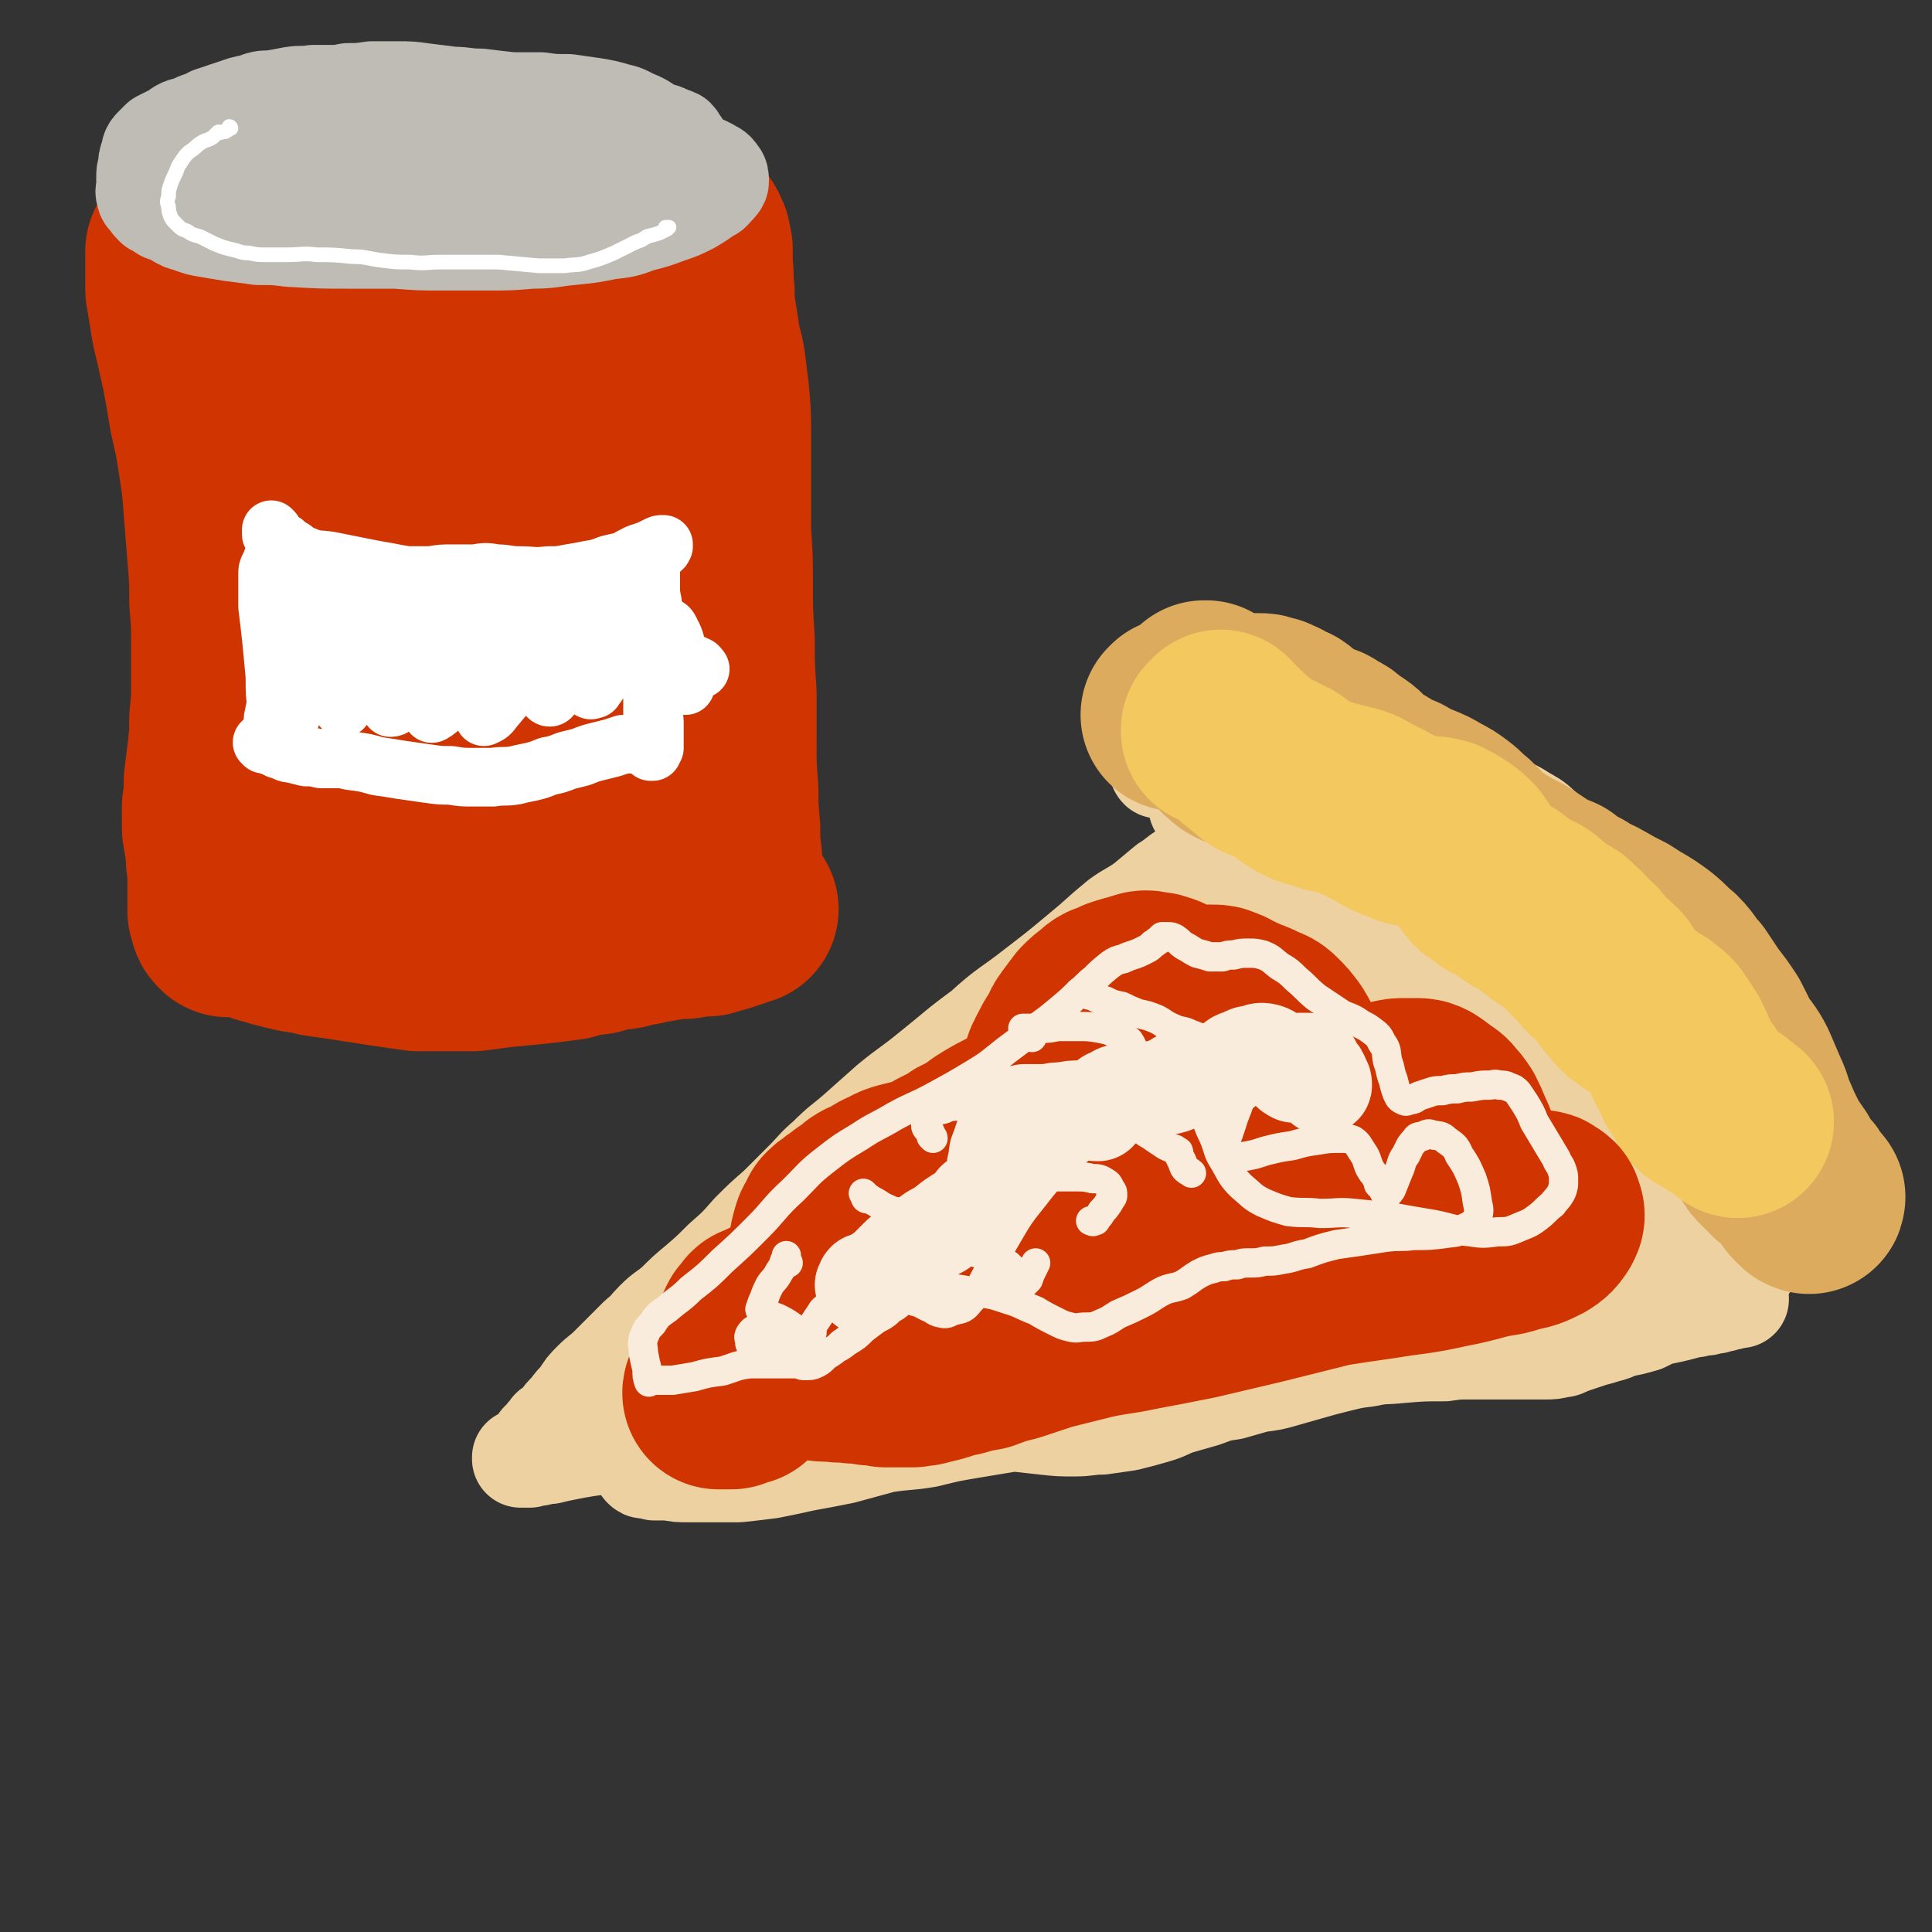 <svg viewBox='0 0 1054 1054' version='1.1' xmlns='http://www.w3.org/2000/svg' xmlns:xlink='http://www.w3.org/1999/xlink'><rect x="0" y="0" width="1054" height="1054" fill="#333333" stroke="none"/><g fill='none' stroke='rgb(238,209,160)' stroke-width='53' stroke-linecap='round' stroke-linejoin='round'><path d='M681,454c0,-1 -1,-1 -1,-1 -1,0 -1,0 -2,1 -4,3 -4,3 -7,5 -3,3 -3,3 -7,5 -4,3 -4,2 -8,5 -5,3 -5,3 -10,6 -5,3 -5,4 -10,7 -6,5 -6,5 -12,10 -7,5 -7,4 -14,9 -11,9 -10,9 -21,18 -12,10 -12,10 -25,20 -14,11 -15,10 -28,22 -15,11 -14,11 -29,23 -11,9 -11,8 -22,17 -9,8 -9,8 -18,16 -8,7 -8,6 -16,14 -7,6 -6,6 -13,13 -7,7 -7,7 -14,14 -8,7 -8,7 -15,14 -7,8 -7,8 -15,15 -7,7 -7,7 -14,13 -6,5 -6,5 -12,11 -6,5 -6,4 -11,9 -4,4 -4,5 -9,9 -4,4 -4,4 -8,8 -4,4 -4,4 -8,8 -4,4 -5,4 -9,8 -4,4 -4,4 -7,9 -3,3 -3,3 -6,7 -3,3 -3,3 -5,6 -2,2 -2,2 -5,4 -1,2 -2,2 -3,4 -2,2 -2,2 -3,3 -1,2 -1,2 -2,3 -1,2 -2,2 -3,3 -1,1 -1,1 -2,2 0,0 0,0 -1,1 0,0 0,0 -1,0 0,0 0,0 0,0 0,0 -1,0 -1,0 0,0 0,0 0,0 0,1 0,1 0,1 0,0 0,0 0,0 0,0 0,0 0,0 1,0 1,0 2,0 1,0 1,0 3,0 2,-1 2,-1 5,-1 3,-1 3,-1 6,-1 4,-1 4,-1 9,-2 5,-1 5,-1 11,-2 7,-1 7,-1 14,-2 7,-2 7,-2 14,-4 7,-1 7,-2 14,-3 7,-2 7,-2 14,-3 7,-2 7,-2 15,-3 8,-1 8,-2 16,-3 8,-1 8,-2 16,-2 8,-1 9,-1 17,-1 9,-1 9,-1 17,-1 9,-1 9,-1 18,-2 9,0 9,-1 18,-2 8,-1 8,-1 17,-3 9,-1 9,-2 17,-3 9,-2 9,-2 18,-3 8,-2 8,-2 17,-3 9,-1 9,-1 17,-2 9,0 9,0 17,-1 9,-1 9,-1 17,-2 8,-1 8,-1 16,-2 8,-1 8,-1 15,-2 8,-1 8,-1 15,-2 8,-1 8,-1 15,-2 8,-1 8,-1 17,-2 9,-1 9,0 19,-1 8,-1 8,-1 17,-2 8,0 8,0 16,-1 8,-1 8,-1 16,-3 7,-1 7,-1 13,-3 6,-1 6,-1 11,-3 7,-1 7,-1 13,-3 7,-1 7,-1 13,-2 7,-1 7,-1 14,-2 6,0 6,0 13,-1 7,0 7,0 13,-1 7,0 7,0 14,-1 6,0 6,0 12,-1 4,0 4,0 7,0 4,0 4,0 8,0 4,0 4,0 8,1 4,0 4,0 8,0 4,0 4,0 7,0 3,0 4,0 7,0 3,0 3,0 5,0 3,-1 3,-1 6,-1 2,-1 2,-1 5,-1 2,-1 2,-1 4,-1 2,-1 2,-1 4,-1 1,-1 1,-1 2,-1 1,0 1,0 2,0 0,0 0,0 1,0 0,0 0,0 0,0 0,0 0,0 0,0 1,0 0,-1 0,-1 0,0 1,1 0,1 -1,-1 -1,-1 -2,-2 -3,-2 -3,-2 -5,-3 '/><path d='M655,442c0,0 0,-1 -1,-1 0,0 1,0 1,0 -1,0 -2,-1 -2,-1 0,0 1,1 1,1 2,1 3,1 5,2 3,2 3,2 6,4 4,2 4,2 8,5 4,3 4,3 9,6 6,3 6,3 12,6 6,3 6,3 12,5 8,3 8,3 15,6 8,3 8,3 17,7 8,4 8,4 16,8 8,5 8,4 16,9 6,5 6,5 12,10 9,6 8,6 17,13 8,5 8,5 16,11 9,5 9,4 18,10 8,5 9,5 16,11 8,6 8,6 16,14 6,6 6,6 12,12 4,5 4,5 8,10 5,6 5,6 10,13 5,7 5,7 10,14 5,6 5,6 10,12 4,6 5,6 9,11 3,5 3,5 7,10 2,4 2,5 5,9 2,4 2,4 5,8 2,4 2,4 5,7 1,2 1,2 3,4 1,2 1,2 3,3 1,1 1,1 2,2 0,1 0,1 1,2 0,1 0,1 0,2 0,1 0,1 0,2 -1,1 -1,1 -1,2 -1,0 -1,0 -1,1 -1,1 -1,1 -1,1 -1,1 -1,1 -1,1 -1,1 -1,1 -1,3 -1,1 -1,1 -2,2 -1,1 -1,1 -2,3 -1,1 -1,1 -3,2 -1,0 -1,0 -3,0 0,0 0,0 -1,0 '/><path d='M663,434c0,0 0,0 -1,-1 -1,-1 0,-1 -2,-2 -1,-1 -1,-1 -2,-2 0,0 0,0 0,-1 0,0 0,0 0,0 0,0 0,0 1,0 2,0 2,0 4,0 3,0 3,0 7,0 4,0 4,0 8,0 6,0 6,0 11,0 6,0 6,0 12,0 6,0 6,0 12,1 6,0 6,0 11,-1 4,0 4,0 8,-1 4,0 4,0 8,-1 3,0 3,0 7,0 4,0 4,0 8,0 4,0 4,0 8,1 4,0 4,0 7,1 3,0 3,0 5,1 3,2 3,2 5,4 3,2 3,2 6,4 2,1 2,1 5,3 2,2 2,2 5,4 1,2 1,2 3,4 2,2 2,2 4,4 1,1 1,1 2,2 3,2 3,2 6,4 3,1 3,1 5,3 3,2 4,1 6,3 4,2 4,3 7,5 3,3 2,3 5,6 3,2 3,2 6,5 4,2 4,2 8,5 3,3 3,3 7,6 5,3 5,3 10,6 5,3 5,3 10,7 4,3 4,3 8,6 4,3 4,3 7,7 5,4 5,4 9,8 5,5 5,5 10,10 4,5 4,5 8,9 5,5 5,5 8,10 4,5 3,5 6,11 3,5 3,6 6,11 3,6 2,6 5,12 3,6 3,6 6,11 2,5 3,5 5,10 2,4 1,4 3,8 2,4 2,4 4,8 2,3 1,4 3,7 2,4 2,4 5,7 2,3 3,3 5,6 0,0 0,0 0,0 3,3 3,3 5,6 2,3 2,3 3,5 1,3 1,3 2,5 0,3 0,3 0,5 0,2 1,3 0,4 -2,2 -2,2 -4,3 -2,2 -2,2 -5,3 -2,1 -2,0 -5,1 -3,0 -3,0 -6,0 -2,0 -2,0 -4,0 -2,0 -2,0 -4,0 -1,0 -2,-1 -3,-2 -1,-1 -2,-1 -3,-2 -1,-1 -1,-1 -1,-3 0,-1 0,-2 1,-3 1,-2 1,-2 3,-3 2,-1 2,-1 4,-3 2,-1 2,-1 4,-3 2,-2 1,-2 4,-4 2,-3 2,-3 4,-5 3,-3 3,-3 4,-7 2,-4 2,-4 4,-8 2,-4 2,-4 3,-9 1,-4 2,-4 2,-9 1,-5 1,-5 0,-10 0,-5 1,-5 -1,-10 -2,-6 -3,-5 -6,-10 -4,-6 -4,-6 -8,-10 -4,-5 -4,-6 -9,-10 -5,-5 -5,-5 -10,-10 -5,-4 -6,-4 -11,-9 -6,-4 -6,-4 -12,-9 -5,-5 -5,-5 -11,-10 -6,-5 -6,-5 -12,-10 -8,-8 -9,-8 -17,-16 -6,-6 -6,-6 -12,-13 -6,-7 -6,-7 -11,-13 -5,-7 -5,-7 -10,-14 -5,-5 -4,-6 -10,-11 -4,-4 -5,-4 -10,-7 -6,-4 -6,-3 -12,-6 -5,-2 -5,-2 -11,-5 -5,-2 -5,-2 -11,-5 -6,-3 -6,-3 -12,-6 -7,-3 -7,-4 -14,-7 -6,-2 -6,-2 -12,-4 -6,-2 -6,-1 -11,-3 -6,-1 -6,-2 -12,-4 -5,-2 -5,-2 -11,-4 -6,-2 -6,-2 -11,-4 -5,-2 -5,-2 -10,-4 -3,-1 -3,-1 -7,-2 -4,0 -4,0 -8,-1 -4,0 -4,0 -9,0 -4,0 -4,-1 -9,-1 -5,0 -5,0 -10,1 -4,0 -4,0 -8,2 -4,2 -4,2 -8,5 -3,3 -3,3 -6,6 -2,4 -1,4 -3,8 -2,3 -2,3 -3,5 -1,2 -1,2 -1,4 0,0 -1,0 0,1 0,0 0,0 1,0 2,0 2,0 4,-1 3,0 2,-1 5,-2 4,-2 4,-2 8,-3 4,-3 4,-3 9,-5 5,-2 5,-2 11,-4 5,-1 5,-1 11,-3 6,-1 6,-2 12,-3 6,-1 6,-1 12,-1 7,-1 7,-1 13,-1 7,1 7,1 14,2 7,1 7,2 13,4 7,3 8,3 14,6 7,3 7,3 13,7 5,3 5,3 11,7 6,5 6,5 13,11 7,5 7,5 13,10 7,6 8,6 15,12 8,7 8,6 15,14 9,7 8,8 16,16 8,7 9,7 17,15 5,5 5,5 10,10 6,6 6,6 11,12 7,7 7,7 14,14 7,8 7,8 13,17 6,8 6,8 12,18 6,8 5,8 11,17 4,8 4,8 9,16 3,7 3,7 6,14 3,5 3,5 5,11 2,4 2,4 4,9 2,3 3,3 4,7 2,3 1,3 2,6 1,2 1,2 2,4 1,1 1,2 2,3 1,2 1,1 1,3 1,1 1,1 1,2 1,1 1,1 1,2 0,1 0,2 -1,2 0,1 -1,2 -2,2 -2,1 -2,1 -4,1 -3,1 -3,1 -6,1 -2,1 -2,1 -4,2 -2,1 -2,1 -4,3 -2,2 -2,2 -4,4 -2,2 -1,2 -3,4 -1,1 -1,1 -2,2 -1,1 -1,1 -2,2 0,1 -1,1 -1,1 -1,1 -1,1 -1,1 -1,1 -1,1 -1,1 -1,1 -1,1 -1,1 -1,1 -1,1 -1,2 -1,1 0,1 -1,2 0,1 0,1 -1,2 0,1 0,1 -1,2 -1,1 -1,1 -3,1 -1,1 -2,1 -3,2 -3,1 -3,1 -6,2 -4,2 -3,2 -7,4 -4,2 -4,3 -8,4 -4,3 -4,3 -8,4 -4,2 -4,2 -8,4 -7,2 -7,2 -13,3 -4,2 -4,2 -8,3 -3,1 -3,1 -7,2 -3,1 -3,1 -6,2 -3,1 -3,1 -6,2 -3,1 -3,2 -6,2 -4,1 -4,1 -8,1 -4,0 -4,0 -8,0 -5,0 -5,0 -10,0 -6,0 -6,0 -12,0 -6,0 -6,0 -12,0 -6,0 -6,0 -13,1 -12,0 -12,0 -24,1 -9,1 -9,0 -18,2 -8,1 -8,1 -16,3 -8,2 -8,2 -15,4 -7,2 -7,2 -14,4 -7,2 -7,2 -15,3 -7,2 -7,2 -14,4 -7,1 -7,1 -15,4 -7,2 -7,2 -14,4 -6,2 -6,3 -13,5 -7,2 -7,2 -15,4 -7,1 -7,1 -14,2 -7,0 -7,1 -15,1 -8,0 -8,0 -17,-1 -9,-1 -9,-1 -18,-2 -9,-1 -9,-1 -18,-2 -10,-1 -10,0 -20,0 -9,0 -9,0 -19,0 -9,1 -9,1 -18,2 -9,1 -9,1 -18,2 -8,2 -8,1 -16,3 -9,2 -9,2 -17,4 -7,2 -7,2 -15,4 -7,2 -7,3 -14,5 -7,2 -7,2 -13,3 -6,2 -6,2 -11,3 -5,1 -5,1 -9,1 -3,0 -3,0 -6,0 -2,0 -2,0 -4,0 -1,0 -1,0 -2,0 0,0 0,0 -1,0 0,0 0,0 0,0 1,1 0,0 0,0 0,0 0,0 0,0 1,1 1,1 2,1 3,0 3,0 5,1 4,0 4,0 8,0 5,1 5,1 11,1 6,0 6,0 12,0 8,0 8,0 15,0 9,-1 9,-1 17,-2 10,-2 10,-2 19,-4 11,-2 11,-2 21,-4 11,-3 11,-3 22,-6 12,-2 12,-1 24,-3 12,-3 12,-3 24,-5 12,-2 12,-2 24,-4 13,-2 13,-1 25,-4 13,-2 13,-3 26,-6 13,-2 13,-2 25,-5 12,-4 12,-4 24,-7 12,-4 12,-4 23,-8 12,-3 12,-2 23,-5 12,-3 12,-4 23,-6 11,-2 12,-1 23,-3 11,-1 11,-1 22,-3 7,-1 7,-1 14,-1 9,-1 9,-1 17,-2 9,0 9,0 17,-1 9,-1 9,-1 17,-2 8,-1 8,-2 16,-3 8,0 8,0 16,-1 6,0 6,0 12,0 4,0 4,0 9,0 5,0 5,0 10,0 5,-1 6,0 11,-1 5,-1 5,-1 9,-2 4,-1 4,-1 8,-3 3,-1 3,-1 6,-3 3,-1 3,-1 6,-2 2,-1 2,-1 4,-2 1,0 2,0 2,-1 1,0 0,-1 0,-1 -3,-1 -4,0 -7,-1 -5,0 -5,0 -9,0 '/></g>
<g fill='none' stroke='rgb(238,209,160)' stroke-width='105' stroke-linecap='round' stroke-linejoin='round'><path d='M696,523c0,0 0,0 -1,-1 -1,0 -2,-2 -2,-1 -3,4 -2,6 -5,11 -5,8 -6,7 -12,14 -9,9 -10,10 -19,18 -13,11 -13,11 -27,20 -16,12 -17,12 -33,23 -19,12 -19,12 -37,25 -20,13 -20,13 -39,27 -19,15 -19,15 -38,29 -17,13 -17,13 -33,26 -12,8 -12,9 -24,16 -6,4 -7,5 -13,5 -2,1 -3,-2 -2,-4 1,-6 1,-7 5,-13 7,-10 7,-10 15,-19 12,-14 12,-14 24,-27 17,-18 17,-18 36,-35 21,-19 21,-19 44,-37 23,-19 23,-19 47,-37 23,-17 23,-17 46,-32 18,-12 18,-12 37,-22 13,-8 14,-8 28,-13 9,-3 9,-3 18,-5 4,0 6,-1 8,1 2,1 1,4 -1,6 -5,7 -5,7 -12,14 -10,10 -10,10 -20,20 -14,14 -14,14 -29,28 -18,17 -18,17 -36,35 -21,20 -21,20 -42,41 -20,21 -19,21 -38,43 -12,14 -12,14 -24,28 -3,5 -7,9 -6,10 0,0 5,-3 10,-7 14,-13 14,-14 28,-27 22,-20 21,-21 43,-40 24,-21 24,-21 49,-41 25,-20 25,-20 50,-39 23,-17 23,-17 47,-33 16,-10 16,-10 33,-19 9,-5 9,-6 20,-8 4,-1 9,-2 10,1 1,4 -3,8 -8,13 -18,21 -19,21 -40,40 -21,20 -22,19 -44,38 -20,18 -20,18 -39,35 -15,14 -16,13 -30,27 -9,8 -8,8 -16,17 -1,1 -3,1 -2,1 3,0 5,0 9,-2 13,-8 12,-10 24,-19 17,-13 17,-13 35,-25 19,-13 19,-14 39,-25 18,-11 18,-10 36,-19 12,-6 12,-6 25,-11 12,-4 12,-4 24,-6 5,-1 7,-2 11,0 3,2 3,5 2,8 -3,7 -5,6 -11,12 -10,11 -10,11 -21,21 -21,18 -21,18 -42,34 -12,9 -13,9 -25,16 -8,6 -8,6 -17,10 -3,2 -4,3 -6,3 0,0 1,-1 2,-2 8,-5 7,-5 16,-10 13,-8 13,-9 27,-16 14,-6 14,-6 27,-12 15,-6 15,-7 30,-12 16,-6 16,-7 33,-11 14,-4 14,-4 28,-7 6,-1 7,-2 13,-1 4,0 5,0 7,3 4,4 5,6 4,12 -4,13 -6,14 -14,26 -7,10 -8,9 -18,18 -8,8 -8,8 -17,14 -6,5 -7,4 -14,8 -3,2 -4,2 -8,3 0,0 -1,0 -1,0 1,-3 2,-3 4,-6 5,-5 5,-5 10,-9 6,-6 5,-6 11,-11 6,-5 6,-5 12,-9 5,-4 6,-3 11,-6 4,-2 4,-2 8,-4 2,-1 2,-1 4,-2 1,-1 2,-1 2,-1 0,-1 -1,-1 -3,-2 -3,-2 -4,-2 -7,-4 -7,-4 -7,-3 -13,-7 -7,-6 -7,-6 -15,-12 -7,-7 -7,-7 -15,-14 -8,-7 -8,-7 -15,-14 -7,-6 -7,-6 -14,-12 -6,-5 -6,-5 -12,-11 -4,-3 -4,-3 -8,-7 -2,-3 -2,-3 -4,-6 0,0 0,0 0,0 2,1 3,1 6,4 6,7 6,7 11,16 8,10 7,11 14,21 6,9 6,9 14,17 6,7 6,6 13,12 3,3 3,3 7,6 2,2 2,2 4,3 0,0 1,1 1,1 0,0 -1,0 -1,0 -4,-1 -4,0 -7,-1 -6,-1 -6,-1 -11,-2 -5,-2 -5,-3 -9,-5 '/></g>
<g fill='none' stroke='rgb(220,171,94)' stroke-width='105' stroke-linecap='round' stroke-linejoin='round'><path d='M658,381c0,0 0,-1 -1,-1 0,0 1,0 1,0 0,2 -1,2 -1,4 1,3 1,3 3,6 2,2 2,1 4,3 1,2 1,2 2,3 1,2 0,2 1,4 1,2 1,2 2,3 2,2 1,3 3,4 2,2 2,2 4,3 3,1 3,1 5,2 4,1 4,1 8,1 4,1 4,1 8,1 4,1 4,1 8,2 3,1 3,1 7,2 3,1 3,1 7,3 3,1 3,1 6,2 3,1 3,0 6,1 3,1 3,1 6,2 3,1 3,1 5,3 3,2 3,2 6,4 3,2 3,3 6,5 3,3 2,3 5,5 3,2 3,1 6,3 3,2 3,2 5,3 2,1 2,2 5,3 2,1 2,1 5,2 3,1 3,1 6,3 3,1 3,1 5,3 3,2 3,2 6,3 3,2 3,2 6,3 2,1 2,1 5,3 3,1 3,1 5,3 3,2 3,3 6,5 4,3 4,3 8,5 3,2 3,2 7,4 3,2 3,2 7,4 4,2 4,2 8,4 4,2 4,2 8,4 4,2 4,2 8,5 4,4 4,4 7,7 3,4 3,4 7,8 2,2 2,2 4,4 2,1 2,2 3,3 3,2 3,2 5,3 3,2 3,2 5,4 3,3 3,3 5,6 2,3 2,3 4,7 2,4 2,4 5,8 2,3 2,3 4,6 0,1 0,1 0,1 3,4 3,4 5,8 3,3 3,3 5,6 3,4 3,4 6,7 4,4 4,4 7,8 4,4 4,4 7,9 4,5 4,5 7,10 3,5 3,5 6,10 2,4 2,4 4,7 2,4 2,4 5,7 2,2 3,2 5,5 3,2 3,1 6,4 2,2 2,2 4,5 1,2 1,2 2,4 1,1 1,1 2,2 1,1 1,1 1,1 0,0 0,0 1,0 0,0 0,0 0,0 0,0 0,0 0,0 0,0 0,0 0,0 0,1 0,0 -1,0 0,0 0,0 0,0 -1,-2 -1,-2 -2,-3 -2,-4 -2,-4 -5,-7 -3,-4 -3,-4 -5,-8 -4,-6 -4,-5 -7,-11 -3,-6 -3,-6 -6,-13 -3,-6 -2,-7 -5,-13 -3,-7 -3,-7 -6,-14 -3,-6 -4,-6 -8,-12 -3,-6 -3,-6 -6,-12 -4,-6 -4,-6 -8,-11 -4,-6 -4,-6 -8,-12 -5,-5 -4,-6 -9,-11 -5,-4 -5,-5 -10,-9 -8,-6 -8,-5 -17,-11 -6,-3 -6,-3 -13,-7 -5,-3 -6,-2 -11,-6 -6,-3 -6,-3 -11,-7 -5,-2 -5,-2 -9,-4 -6,-4 -6,-4 -12,-8 -6,-3 -6,-3 -11,-6 -5,-3 -5,-3 -10,-7 -4,-4 -4,-4 -8,-8 -4,-3 -4,-4 -8,-7 -4,-3 -4,-3 -8,-5 -5,-3 -5,-3 -10,-5 -5,-2 -5,-2 -10,-5 -5,-2 -6,-2 -10,-5 -5,-3 -5,-3 -10,-6 -3,-3 -3,-4 -6,-6 -3,-2 -3,-2 -6,-4 -2,-2 -2,-2 -4,-3 -3,-1 -3,-2 -5,-3 -3,-1 -3,-1 -6,-2 -4,-2 -4,-2 -7,-4 -3,-2 -3,-3 -6,-5 -3,-1 -3,-1 -6,-3 -3,-1 -3,-2 -6,-2 -2,-1 -2,-1 -4,-1 -3,0 -3,0 -6,0 -3,0 -3,0 -7,-1 -4,0 -3,0 -7,0 -4,0 -4,0 -7,-1 -3,0 -3,0 -6,0 -3,1 -3,0 -5,1 -1,1 -1,1 -2,2 -1,0 -1,0 -1,1 -1,0 -1,0 -1,0 -1,0 -1,0 -2,0 0,1 0,1 -1,1 '/></g>
<g fill='none' stroke='rgb(243,200,95)' stroke-width='105' stroke-linecap='round' stroke-linejoin='round'><path d='M667,397c0,0 0,0 -1,-1 0,0 0,1 0,1 -1,0 -1,0 -2,1 0,0 0,1 0,1 1,0 1,0 3,0 1,1 2,1 3,2 3,1 2,2 5,4 2,2 2,2 4,4 3,2 3,2 5,4 3,2 2,2 5,4 3,1 3,1 6,2 3,2 3,2 6,3 3,2 3,2 6,5 3,2 3,2 7,4 3,1 3,1 7,2 4,1 4,2 7,2 4,1 4,1 8,2 4,1 4,1 7,3 4,2 4,2 8,4 4,2 4,2 7,4 4,2 4,2 8,3 3,2 3,2 7,2 3,1 3,0 5,1 4,0 4,0 8,1 4,2 4,2 7,4 3,2 3,2 6,5 2,3 2,3 4,6 2,3 1,3 3,5 1,2 2,2 3,4 2,1 2,1 3,2 2,1 2,1 4,3 3,1 3,1 5,2 3,2 2,2 5,4 2,1 2,1 3,2 2,1 2,1 4,2 2,1 2,1 4,2 2,1 1,2 3,3 2,1 2,1 4,3 1,1 1,1 3,2 2,2 2,1 5,3 2,1 2,1 3,3 2,2 2,1 4,3 2,2 1,2 3,4 2,2 2,1 4,3 1,2 1,2 3,4 1,2 1,2 3,3 2,2 3,2 4,4 3,2 3,2 4,5 2,2 2,2 3,4 1,1 1,1 2,2 2,2 1,2 3,4 1,1 1,1 3,2 2,2 2,2 4,3 2,1 2,1 4,3 3,1 3,1 5,3 3,2 3,2 5,5 2,3 2,3 4,6 2,3 1,3 3,6 1,2 1,2 1,4 1,1 1,1 2,3 0,1 0,1 1,2 1,3 1,3 2,5 1,1 2,1 3,2 1,2 1,2 2,4 0,1 0,1 1,3 0,1 0,1 0,1 1,1 1,2 2,2 2,1 2,1 3,2 3,1 3,1 5,3 3,2 3,1 6,4 2,1 2,2 4,3 '/></g>
<g fill='none' stroke='rgb(207,52,1)' stroke-width='105' stroke-linecap='round' stroke-linejoin='round'><path d='M641,545c0,0 -1,-1 -1,-1 0,0 0,0 1,1 0,0 0,0 0,0 0,0 0,0 -1,0 0,-1 0,-1 -1,-2 -1,0 -1,-1 -2,-1 -2,-1 -2,-2 -4,-2 -2,-1 -2,-1 -4,-1 -4,-1 -4,-1 -7,0 -3,1 -3,1 -7,2 -3,1 -4,1 -7,3 -4,1 -4,1 -7,4 -3,2 -3,2 -6,5 -3,4 -3,4 -6,8 -3,4 -2,5 -5,9 -2,3 -2,3 -4,7 -1,2 -1,2 -2,4 0,1 0,1 0,2 0,2 0,2 1,4 1,1 1,1 2,2 1,1 1,1 1,2 1,1 1,2 0,2 -1,2 -1,2 -3,4 -4,2 -4,2 -7,5 -5,3 -5,2 -10,5 -5,3 -5,3 -10,6 -6,3 -6,3 -11,6 -5,3 -5,4 -10,7 -5,2 -5,2 -9,5 -4,2 -4,2 -8,4 -3,2 -3,2 -7,4 -3,1 -3,1 -7,2 -4,1 -4,1 -8,2 -3,1 -3,1 -6,3 -4,1 -4,2 -8,4 -3,2 -3,1 -6,3 -2,2 -2,2 -4,4 -3,1 -3,1 -5,3 -2,1 -2,1 -4,3 -2,1 -2,1 -4,3 -1,2 -1,2 -2,4 -2,3 -1,3 -2,5 -1,4 -1,4 -1,8 0,4 0,4 -1,8 0,4 0,4 -1,7 0,3 -1,3 -2,5 -1,2 -1,2 -2,3 -2,2 -2,2 -4,3 -3,1 -3,1 -5,2 -2,1 -2,1 -5,2 -3,2 -3,2 -6,3 -3,1 -3,1 -5,2 -2,1 -2,1 -4,2 -1,0 -1,0 -2,2 -1,1 -1,1 -2,2 0,1 -1,1 -1,3 0,1 -1,1 0,2 1,2 1,2 3,2 3,1 3,1 6,1 5,-1 5,-1 10,-2 5,-1 5,-1 11,-3 6,-3 6,-3 12,-5 8,-4 8,-4 16,-8 9,-4 9,-4 18,-9 9,-5 9,-4 18,-10 8,-4 8,-4 16,-10 7,-6 7,-6 14,-12 5,-6 5,-6 10,-12 4,-5 4,-5 8,-10 4,-5 4,-6 9,-11 3,-4 4,-4 7,-8 4,-3 4,-3 7,-7 3,-3 3,-2 6,-6 2,-2 2,-3 4,-6 2,-3 2,-3 4,-7 3,-4 2,-4 5,-8 3,-3 3,-3 5,-6 3,-3 3,-3 6,-5 2,-3 3,-2 5,-4 3,-3 4,-3 6,-6 3,-3 3,-4 6,-8 3,-4 3,-4 6,-7 2,-4 2,-4 5,-7 2,-2 2,-3 5,-5 1,-1 2,-1 4,-2 1,0 1,0 3,0 2,-1 2,0 4,-1 2,0 2,0 3,0 2,-1 2,-1 4,-1 3,0 3,0 5,0 3,0 3,0 5,1 3,1 3,1 5,3 4,1 4,1 7,3 4,1 4,1 8,3 4,2 4,1 7,4 3,3 3,3 6,7 3,5 3,5 5,11 2,5 2,5 4,10 2,3 2,3 4,6 2,3 2,3 4,6 2,2 3,1 5,3 3,1 4,1 7,2 3,0 3,0 7,0 4,0 4,0 8,-1 4,-1 4,-2 8,-3 4,-2 4,-2 8,-3 4,-1 4,-1 8,-1 2,0 3,0 5,0 3,0 3,0 5,1 3,2 3,2 5,4 3,2 3,1 5,4 2,2 2,2 4,5 2,4 2,4 4,9 2,4 2,4 3,9 2,3 1,3 2,6 1,4 1,4 2,8 1,4 1,4 2,7 1,3 1,3 1,5 0,1 1,1 1,3 0,1 0,1 0,1 0,1 -1,1 -1,1 -2,1 -2,1 -4,2 -4,0 -4,0 -7,1 -5,1 -5,1 -10,2 -9,2 -9,1 -18,3 -9,2 -9,2 -18,4 -10,1 -9,2 -19,4 -10,1 -10,1 -21,2 -9,1 -9,1 -19,2 -8,1 -8,0 -17,0 -8,0 -8,0 -15,0 -6,-1 -6,-1 -12,-2 -3,-1 -3,-1 -7,-1 -3,0 -3,0 -6,1 -3,1 -3,2 -6,4 -2,1 -2,1 -4,3 -3,2 -3,2 -6,4 -1,2 -1,2 -3,4 0,1 -1,1 -1,2 0,0 1,0 1,0 2,-1 2,-1 4,-3 3,-3 4,-3 6,-6 4,-5 4,-5 8,-11 4,-6 3,-6 8,-13 4,-6 4,-6 10,-12 5,-6 5,-7 12,-12 6,-4 6,-4 12,-8 6,-3 6,-2 12,-5 3,-1 3,-1 7,-2 2,0 3,0 4,1 1,1 1,3 0,4 -3,4 -4,4 -8,7 -6,5 -6,5 -13,10 -9,6 -9,6 -18,12 -10,8 -10,8 -21,15 -11,7 -11,7 -23,14 -10,6 -10,6 -22,12 -10,5 -10,6 -21,9 -9,4 -9,4 -19,6 -9,2 -9,2 -18,3 -9,1 -9,1 -18,1 -7,0 -7,0 -15,0 -6,0 -6,0 -13,0 -6,0 -6,0 -12,1 -6,1 -6,2 -12,4 -5,3 -5,3 -10,6 -4,2 -4,1 -8,4 -3,1 -3,1 -5,3 -2,1 -2,1 -4,2 0,0 -1,0 -1,0 2,0 2,0 4,0 5,0 5,0 9,0 7,-1 7,-1 13,-1 9,-1 9,-1 17,-2 8,-1 8,-1 17,-3 9,-2 9,-2 18,-5 11,-3 11,-3 21,-6 11,-3 11,-4 22,-6 13,-3 13,-4 26,-6 13,-2 13,-1 26,-3 14,-1 14,-1 28,-2 12,-1 12,-1 25,-3 11,-2 11,-2 21,-5 10,-2 10,-3 19,-5 9,-2 9,-2 17,-4 8,-1 8,-1 16,-2 7,0 8,0 15,0 7,0 7,0 15,0 5,0 5,1 11,0 6,-1 6,-1 12,-3 5,-3 6,-3 11,-6 4,-3 3,-4 7,-7 3,-3 3,-2 6,-5 1,-1 1,-1 2,-1 1,-1 1,-1 3,-2 1,0 1,0 3,0 4,-1 4,-1 7,-1 3,0 3,-1 6,-1 3,0 3,0 7,0 2,0 2,0 3,1 2,1 2,1 2,2 1,2 1,2 0,4 -2,3 -2,3 -5,5 -6,3 -6,3 -12,4 -8,3 -8,2 -17,4 -11,3 -11,3 -21,5 -18,4 -18,3 -36,6 -14,2 -14,2 -27,4 -20,5 -20,5 -40,10 -17,4 -17,4 -34,8 -15,3 -15,3 -31,6 -14,3 -14,2 -27,5 -12,3 -12,3 -24,6 -9,3 -9,3 -18,6 -8,2 -8,2 -16,5 -6,1 -6,1 -13,3 -5,1 -5,1 -11,3 -4,1 -4,1 -8,2 -3,1 -3,0 -6,1 -2,0 -2,0 -4,0 -3,0 -3,0 -6,0 -2,0 -2,0 -5,0 -4,-1 -4,-1 -8,-1 -4,-1 -4,-1 -9,-1 -6,-1 -6,0 -11,-1 -6,0 -6,0 -11,-1 -5,0 -5,0 -11,-1 -4,0 -5,0 -9,0 -5,1 -5,1 -9,2 -3,2 -3,2 -7,5 -4,2 -4,2 -7,4 -3,1 -3,1 -6,3 -1,1 -1,1 -2,2 -1,0 -1,0 -1,1 0,0 0,0 0,0 3,0 4,0 7,0 2,-1 2,-1 5,-2 0,0 0,0 1,0 '/><path d='M100,138c0,0 -1,-1 -1,-1 0,1 0,1 0,2 0,3 0,3 0,7 0,6 0,6 0,12 1,6 1,6 2,12 1,7 1,7 3,15 2,9 2,9 4,18 2,11 2,11 4,23 3,13 3,13 5,26 2,13 2,13 3,27 1,12 1,12 2,25 1,12 1,12 1,24 1,12 1,12 1,23 0,11 0,11 0,22 0,9 0,9 -1,19 0,9 0,9 -1,18 -1,8 -1,8 -2,16 0,7 0,7 -1,14 0,6 0,6 0,12 1,6 1,6 2,12 0,5 0,5 1,11 0,5 0,5 0,10 0,3 0,3 0,7 0,2 0,2 0,5 1,2 1,2 1,3 0,1 0,1 1,2 0,0 0,0 0,0 0,0 0,0 0,0 0,0 0,0 0,0 1,1 0,0 0,0 0,0 0,0 0,0 0,0 0,0 0,0 1,0 1,0 1,0 1,0 1,0 1,0 1,0 1,0 2,0 1,0 1,0 2,0 1,0 1,0 2,0 2,0 2,0 3,1 2,1 2,1 4,1 2,1 2,1 5,2 4,1 4,1 7,2 4,1 4,1 8,2 8,2 8,1 15,3 7,1 7,1 14,2 6,1 6,1 13,2 6,1 6,1 13,2 7,1 7,1 14,2 8,0 8,0 15,0 8,0 8,0 15,0 8,-1 8,-1 15,-2 11,-1 11,-1 21,-2 8,-1 8,-1 16,-2 7,-2 7,-2 15,-3 7,-2 7,-2 15,-3 6,-2 6,-1 13,-3 6,-1 6,-1 12,-2 6,-1 6,0 11,-1 5,-1 5,-1 10,-1 3,-1 3,-1 7,-2 3,-1 3,-1 6,-2 2,-1 1,-1 3,-2 2,0 2,0 3,0 0,0 0,0 0,0 0,0 0,0 0,0 0,0 0,0 0,0 -1,-1 -1,-1 -2,-1 -1,-1 -1,-1 -2,-2 -1,-1 -1,-1 -2,-2 0,-2 0,-2 -1,-5 0,-3 -1,-3 -1,-7 -1,-5 -1,-5 -1,-11 -1,-8 -1,-8 -1,-16 -1,-11 -1,-11 -1,-21 -1,-13 -1,-13 -1,-25 0,-14 0,-14 0,-28 -1,-14 -1,-14 -1,-29 -1,-15 -1,-15 -1,-30 0,-14 0,-14 -1,-29 0,-14 0,-14 0,-28 0,-13 0,-13 0,-25 0,-11 0,-11 -1,-22 -1,-8 -1,-8 -2,-16 -1,-7 -2,-7 -3,-14 -1,-7 -1,-7 -2,-13 -1,-7 -1,-7 -1,-13 -1,-7 0,-7 -1,-14 0,-4 0,-4 0,-8 0,-2 0,-2 -1,-4 0,-1 0,-1 0,-1 0,-1 0,0 0,-1 0,0 0,0 0,0 -1,-1 -1,-1 -1,-2 0,-1 -1,-1 -1,-1 0,-1 0,-1 0,-1 0,0 0,0 0,0 -1,1 0,1 -1,1 -1,1 -1,1 -2,2 -1,1 -1,2 -2,2 -2,1 -2,1 -4,1 -2,1 -2,1 -4,1 -2,1 -2,1 -5,2 -4,2 -4,2 -8,4 -5,2 -5,2 -9,3 -7,1 -7,1 -13,2 -7,2 -7,2 -15,3 -8,0 -8,0 -16,1 -5,0 -5,0 -11,0 -8,0 -8,0 -17,0 -8,0 -8,0 -17,0 -8,0 -8,-1 -17,0 -9,0 -9,0 -18,0 -8,0 -8,0 -16,0 -8,0 -8,0 -15,0 -4,0 -4,0 -8,-1 -5,-1 -5,-1 -10,-3 -5,-1 -5,-1 -10,-3 -5,-2 -4,-2 -9,-5 -3,-2 -3,-2 -7,-5 -3,-2 -3,-2 -7,-4 -3,-2 -3,-3 -6,-5 -2,-1 -2,-1 -4,-2 -2,-1 -2,-1 -4,-2 -1,0 -1,0 -2,-1 -1,0 -1,0 -1,0 -1,0 -1,0 -1,0 0,1 0,1 0,1 0,0 0,0 0,1 0,0 0,0 0,1 0,0 0,0 0,0 1,1 1,1 1,1 0,1 0,1 0,1 0,1 1,1 1,2 0,0 0,1 1,1 1,2 1,1 1,3 1,2 1,2 2,4 1,3 1,3 1,7 1,5 1,5 1,11 1,8 1,8 1,17 1,11 1,11 2,22 2,15 2,15 3,30 2,20 2,20 4,39 1,22 1,22 2,44 1,20 1,20 2,40 1,17 1,17 2,34 0,13 0,13 1,27 0,9 0,9 0,18 0,6 0,6 0,12 0,2 0,3 -1,4 0,1 -1,1 -2,1 -1,-3 -1,-4 -2,-8 -1,-9 -1,-9 -2,-18 -1,-15 0,-15 0,-30 0,-21 -1,-21 0,-42 1,-25 1,-25 3,-49 3,-24 2,-24 6,-47 3,-20 4,-20 8,-38 3,-13 3,-13 8,-25 2,-6 2,-7 6,-11 1,-2 3,-1 4,1 2,5 1,6 2,13 3,21 3,21 4,42 2,31 3,31 4,62 1,28 1,28 1,56 0,22 0,22 -1,45 -1,14 -1,14 -2,28 0,8 -1,8 -1,15 -1,2 -1,4 -1,5 1,0 1,-2 2,-4 2,-10 2,-10 4,-20 5,-19 5,-19 8,-38 4,-25 4,-25 8,-51 4,-25 4,-25 9,-51 4,-20 4,-20 10,-40 3,-14 3,-14 7,-27 2,-5 2,-5 4,-9 0,-1 0,0 0,1 0,10 0,10 -1,21 -2,18 -2,18 -3,37 -1,29 -1,29 -1,57 1,27 1,27 3,54 2,31 2,31 5,62 1,15 1,15 3,29 0,5 0,8 2,9 0,0 1,-3 2,-6 2,-13 2,-13 4,-26 2,-22 2,-22 4,-43 2,-26 2,-26 4,-52 3,-29 2,-30 6,-58 3,-25 3,-25 8,-49 3,-15 3,-15 7,-30 2,-5 3,-9 5,-9 2,-1 3,4 3,8 2,16 0,16 1,32 0,27 0,27 1,54 3,47 4,47 7,93 2,30 2,30 3,60 0,16 0,16 0,31 0,5 0,7 0,10 0,1 1,-1 1,-2 0,-12 0,-12 0,-24 0,-20 1,-20 1,-40 1,-29 0,-29 2,-58 2,-35 1,-35 5,-69 4,-27 4,-27 11,-54 4,-16 4,-16 10,-32 2,-4 4,-8 6,-8 3,0 4,4 5,9 2,18 0,19 1,38 0,29 0,29 0,58 0,33 0,33 0,65 -1,25 -1,25 -2,51 0,14 -1,14 -2,29 -1,3 -1,6 -1,7 -1,1 -1,-2 -1,-5 -1,-13 -1,-13 -1,-27 -1,-22 0,-22 -1,-44 0,-26 -2,-26 0,-53 1,-19 2,-19 7,-38 1,-6 2,-11 6,-11 3,-1 6,4 8,10 6,15 5,16 8,33 3,19 2,19 4,39 1,14 3,14 1,27 -1,8 -3,8 -7,16 0,1 -1,1 -1,2 '/></g>
<g fill='none' stroke='rgb(191,187,181)' stroke-width='53' stroke-linecap='round' stroke-linejoin='round'><path d='M104,94c0,0 -1,-1 -1,-1 0,0 0,0 0,1 1,0 0,0 0,1 1,1 1,1 1,1 1,1 1,1 2,1 1,1 1,1 2,2 3,1 3,1 5,2 3,2 2,2 5,3 3,2 3,2 6,3 4,1 4,1 8,2 4,2 4,1 9,2 5,1 5,1 10,2 5,1 5,0 11,1 9,2 9,2 19,3 8,2 8,2 16,3 8,1 8,1 16,0 8,0 8,0 16,-1 9,-1 9,-2 17,-3 8,-1 8,-1 17,-1 8,-1 8,0 16,0 7,0 7,0 15,0 7,0 7,0 14,-1 7,0 6,-1 13,-2 6,-1 6,-1 12,-2 5,0 5,0 10,-1 3,0 3,0 7,0 3,-1 3,-1 6,-2 2,-1 2,-1 4,-3 2,-2 2,-2 5,-4 2,-2 2,-2 4,-3 1,-2 1,-2 2,-4 0,-1 1,-1 1,-3 0,-1 0,-1 0,-2 0,-2 0,-2 0,-4 0,-1 0,-1 0,-3 0,-1 0,-2 -1,-3 -1,-1 -1,-2 -2,-3 -2,-1 -3,-1 -5,-2 -4,-2 -4,-1 -8,-3 -4,-2 -4,-3 -9,-5 -5,-2 -5,-3 -10,-4 -7,-2 -7,-2 -13,-3 -7,-1 -7,-1 -14,-2 -8,0 -8,0 -15,-1 -8,0 -8,0 -16,0 -9,-1 -9,-1 -17,-2 -8,0 -8,-1 -15,-1 -8,-1 -8,-1 -16,-2 -7,-1 -7,-1 -15,-1 -7,0 -7,0 -13,0 -7,1 -7,1 -13,1 -5,1 -5,1 -9,1 -5,0 -5,0 -10,0 -6,1 -6,0 -12,1 -5,1 -5,1 -11,2 -5,0 -5,0 -10,2 -6,1 -5,1 -11,3 -6,2 -6,2 -12,4 -5,3 -6,2 -11,5 -5,1 -5,1 -9,4 -4,2 -4,2 -8,4 -2,2 -2,2 -4,4 -2,2 -1,3 -2,5 -1,3 -1,3 -1,6 -1,3 -1,3 -1,6 0,3 0,3 0,5 0,2 -1,2 0,4 0,2 1,2 2,3 1,2 1,2 3,4 2,1 2,1 5,3 3,1 3,1 7,3 3,2 3,2 7,3 5,2 5,2 11,3 6,1 6,1 12,2 8,1 8,1 15,2 9,0 9,0 17,1 17,1 17,1 33,1 13,0 13,0 25,0 13,1 13,1 25,1 13,0 13,0 25,0 12,0 12,0 24,-1 11,0 11,-1 22,-2 10,-1 10,-1 20,-3 9,-1 9,-1 17,-4 8,-2 8,-2 16,-5 6,-2 6,-2 12,-5 5,-3 5,-3 9,-6 3,-1 3,-2 5,-4 1,-1 2,-2 2,-3 0,-2 0,-3 -1,-4 -2,-3 -2,-2 -5,-4 -4,-2 -4,-2 -8,-3 -4,-2 -4,-2 -9,-3 -6,-2 -6,-2 -12,-3 -8,-2 -8,-2 -15,-3 -10,-2 -10,-2 -19,-3 -10,-1 -10,-2 -20,-2 -12,-1 -12,-1 -23,-1 -12,0 -12,0 -24,1 -13,0 -13,1 -26,2 -13,1 -13,1 -27,3 -9,1 -9,1 -17,2 -8,1 -8,0 -16,2 -8,2 -8,2 -16,4 -8,2 -8,2 -15,5 -5,2 -5,2 -10,5 -3,1 -4,1 -5,2 0,1 0,1 1,1 4,1 5,1 9,1 7,0 7,0 15,-1 16,-1 16,-1 32,-2 16,-1 16,-1 32,-2 14,0 14,0 29,-1 13,-1 13,-1 26,-3 10,-1 10,-2 21,-3 7,0 7,0 14,-1 2,0 4,0 4,0 0,1 -1,1 -3,1 -7,1 -7,1 -14,2 -10,2 -10,2 -21,3 -12,2 -12,2 -25,3 -13,1 -13,1 -25,2 -11,1 -11,1 -22,2 -7,1 -7,1 -14,2 -4,0 -4,0 -7,1 -3,0 -3,0 -6,0 -1,0 -3,0 -2,0 0,-1 1,-2 3,-2 7,-1 8,-1 15,-1 2,0 2,0 5,1 '/></g>
<g fill='none' stroke='rgb(249,236,220)' stroke-width='16' stroke-linecap='round' stroke-linejoin='round'><path d='M430,689c0,0 0,0 -1,-1 0,-1 0,-1 0,-2 0,0 0,0 0,-1 0,0 0,0 0,0 0,2 0,2 -1,3 -1,3 -1,3 -3,6 -2,4 -3,4 -5,7 -2,4 -2,4 -3,7 -1,2 -1,2 -2,5 0,1 -1,1 0,2 1,1 2,1 3,2 3,1 3,1 6,2 4,2 4,2 7,4 3,2 3,3 5,5 2,1 2,1 4,1 1,0 1,1 2,0 0,-1 0,-1 1,-2 0,-3 0,-3 1,-5 2,-3 2,-3 4,-6 1,-2 2,-2 4,-4 2,-3 2,-3 5,-6 1,-2 1,-2 3,-4 2,-2 3,-2 5,-4 2,-1 2,-1 4,-3 2,-1 2,-1 3,-2 2,0 2,0 3,0 2,-1 2,-1 4,0 2,1 2,1 4,2 2,1 2,2 5,3 1,1 1,1 3,1 2,0 2,0 3,0 1,0 1,0 1,-1 '/><path d='M473,654c-1,0 -1,-1 -1,-1 0,0 0,0 0,0 0,-1 -1,-2 -1,-2 0,0 1,1 2,2 3,2 3,2 5,3 3,2 3,2 5,3 3,1 3,2 6,2 3,1 3,0 5,0 3,0 3,0 6,0 3,-1 3,-1 6,-1 4,0 5,-1 8,1 4,2 3,3 6,7 2,4 2,4 3,8 1,2 1,3 1,5 0,1 -1,2 -1,2 -1,1 -1,0 -2,0 0,0 0,0 0,0 1,0 1,0 3,0 4,0 4,0 7,0 4,1 4,1 8,2 3,1 3,1 6,2 3,2 3,2 5,3 1,1 1,1 2,2 0,1 0,1 0,2 0,2 -1,2 -2,3 0,3 0,3 -1,6 0,1 0,1 0,3 1,0 1,1 2,1 2,0 2,0 3,-1 2,-2 2,-2 3,-4 2,-2 2,-2 4,-4 1,-3 1,-3 2,-5 1,-2 1,-2 2,-4 '/><path d='M509,621c0,-1 -1,-1 -1,-1 0,-1 0,-1 0,-1 -1,-3 -3,-3 -3,-5 0,-3 1,-4 3,-6 3,-2 3,-2 7,-3 4,-2 4,-1 9,-2 5,-1 5,-1 10,-1 4,0 4,0 9,1 3,0 3,0 6,1 3,1 3,1 5,2 2,2 2,3 3,6 1,4 1,4 2,8 0,5 0,5 0,9 0,4 0,4 1,7 1,2 1,3 3,4 3,2 3,2 6,2 4,1 4,0 8,0 5,0 5,0 10,0 4,0 5,0 9,1 3,0 4,0 7,2 2,1 2,2 3,4 1,1 1,1 1,3 0,1 0,1 -1,2 0,1 -1,1 -1,2 -2,3 -2,3 -4,5 -1,2 -1,2 -3,4 0,1 0,1 -1,1 -1,1 -1,0 -2,0 '/><path d='M563,566c0,0 -1,-1 -1,-1 0,0 1,1 1,0 -2,-1 -3,-2 -5,-4 0,0 0,0 0,0 1,0 1,0 3,0 3,0 3,0 7,0 4,0 4,0 9,-1 5,0 5,0 11,0 6,0 6,0 12,1 5,1 5,1 9,3 4,2 4,2 7,4 2,3 2,4 3,8 1,3 1,3 1,7 0,5 0,5 -1,9 -1,4 -1,4 -2,8 -1,4 -1,4 -1,7 0,3 0,3 1,5 2,3 3,3 6,4 3,3 3,2 7,5 3,2 3,2 6,4 2,1 2,1 5,2 0,1 0,0 1,1 1,0 1,0 1,1 0,0 0,0 0,1 1,2 1,2 2,4 1,3 1,3 2,4 1,1 2,1 3,2 '/><path d='M595,543c-1,0 -1,0 -1,-1 -1,0 0,0 0,0 1,0 1,1 2,1 3,2 3,2 7,3 4,2 4,2 9,3 4,2 4,2 9,4 5,1 5,1 10,3 4,2 4,3 9,5 4,2 5,1 9,3 5,2 5,2 9,3 5,2 5,1 9,4 4,2 4,2 6,5 3,4 3,4 4,9 1,6 1,7 0,13 -2,8 -3,8 -5,15 -2,6 -2,6 -4,11 0,3 -1,3 -1,6 0,1 1,2 3,2 3,1 4,0 8,-1 6,-1 6,-1 12,-3 8,-2 8,-2 15,-3 7,-2 7,-2 14,-3 6,-1 6,-1 12,-1 4,0 4,0 7,1 3,2 3,3 5,6 2,3 2,3 3,6 1,3 1,3 3,6 1,1 1,1 2,3 1,1 1,1 1,3 1,1 1,1 2,2 1,1 1,1 1,2 1,1 1,2 2,1 1,0 1,-1 2,-2 2,-5 2,-5 4,-10 2,-4 1,-5 4,-9 2,-4 2,-5 5,-8 1,-2 2,-2 4,-2 2,-1 3,-2 5,-1 4,1 5,0 8,3 4,3 5,3 7,8 4,6 4,6 7,13 2,6 2,6 3,13 1,4 1,5 0,8 -2,4 -3,4 -7,6 -5,3 -5,2 -11,3 -8,1 -8,1 -17,1 -7,1 -7,0 -15,1 -7,1 -6,1 -13,2 -7,1 -7,1 -14,2 -8,2 -8,2 -16,5 -7,1 -6,2 -13,3 -5,1 -5,1 -10,1 -4,1 -4,1 -9,1 -3,0 -3,0 -6,1 -4,0 -4,0 -7,1 -3,0 -3,0 -6,1 -4,1 -4,1 -8,3 -5,3 -4,3 -9,6 -5,2 -5,1 -10,3 -6,3 -6,4 -12,7 -6,3 -6,3 -13,6 -5,3 -4,3 -9,5 -4,2 -5,2 -9,2 -4,0 -4,1 -8,0 -4,-1 -4,-1 -8,-3 -6,-3 -6,-3 -11,-6 -8,-3 -8,-4 -15,-6 -9,-3 -9,-3 -18,-4 -10,-2 -10,-2 -19,-2 -8,0 -9,-1 -17,2 -7,2 -7,3 -14,8 -7,5 -6,5 -12,10 -5,5 -5,6 -11,10 -4,4 -4,4 -9,7 -4,2 -4,2 -8,3 -5,1 -5,1 -9,1 -6,0 -6,0 -11,0 -7,0 -7,0 -13,0 -8,1 -8,2 -15,4 -8,1 -8,1 -15,3 -6,1 -6,1 -12,2 -4,0 -4,0 -8,0 -1,0 -1,0 -3,-1 -1,0 -1,0 -2,-1 0,0 0,0 0,0 0,1 0,1 0,2 0,1 0,1 0,1 0,0 0,0 0,0 -1,-3 -1,-3 -1,-7 -1,-4 -1,-4 -2,-9 0,-4 -1,-4 0,-8 2,-5 2,-5 5,-8 3,-5 4,-5 8,-8 7,-6 7,-5 13,-11 9,-7 9,-7 17,-15 10,-9 10,-9 19,-18 10,-10 9,-11 20,-21 8,-8 8,-9 17,-16 9,-7 9,-7 19,-13 9,-6 9,-5 19,-11 11,-6 11,-5 22,-11 11,-6 11,-6 21,-12 10,-6 9,-6 18,-13 8,-6 8,-6 16,-12 7,-5 7,-5 13,-10 6,-5 6,-5 11,-10 4,-3 4,-4 8,-7 4,-4 4,-4 9,-8 3,-2 3,-2 7,-3 2,-1 2,-1 5,-2 3,-1 3,-1 7,-3 2,-1 2,-1 4,-3 2,-1 1,-1 3,-2 1,-1 1,-1 2,-2 1,0 2,0 3,0 2,0 2,0 4,1 3,2 2,2 5,4 4,2 3,2 7,4 4,1 4,1 7,2 4,0 4,0 7,0 3,-1 3,-1 6,-1 4,-1 4,-1 8,-1 4,0 4,0 8,1 5,2 5,3 9,6 5,3 5,3 9,7 6,5 5,5 11,10 6,4 6,4 12,8 4,3 5,2 10,5 4,3 4,2 8,5 4,3 4,3 6,7 3,4 2,5 3,10 2,5 1,5 3,10 1,4 1,4 2,7 1,2 1,3 3,4 2,1 2,1 4,0 3,0 3,-1 5,-2 3,-1 3,-1 6,-2 3,-1 3,-1 7,-1 4,-1 4,-1 8,-1 4,-1 4,-1 8,-1 5,-1 5,-1 9,-1 3,0 3,-1 6,0 3,0 3,0 5,1 3,1 3,1 5,3 2,3 2,3 4,6 3,5 3,5 5,10 3,5 3,5 6,10 3,5 3,5 6,10 1,3 2,3 3,6 1,3 1,3 1,6 0,3 0,3 -1,6 -2,4 -3,4 -5,7 -4,3 -4,4 -8,7 -4,3 -4,3 -9,5 -7,3 -7,3 -13,3 -8,1 -8,1 -15,0 -10,-1 -10,-2 -20,-4 -12,-2 -12,-2 -23,-4 -10,-1 -10,-1 -20,-2 -9,-1 -9,0 -19,0 -8,-1 -8,0 -17,-1 -7,-2 -7,-2 -14,-5 -6,-3 -6,-4 -12,-9 -5,-5 -5,-6 -9,-13 -4,-6 -3,-7 -6,-14 -3,-6 -3,-7 -5,-13 -1,-6 -1,-6 -3,-12 -1,-4 0,-4 -2,-8 -1,-3 0,-4 -2,-7 -2,-3 -2,-3 -5,-5 -2,-2 -2,-3 -6,-3 -3,0 -4,0 -7,2 -4,3 -4,4 -8,8 -4,6 -3,6 -6,13 -3,6 -2,6 -4,12 -1,4 -1,4 -3,7 -1,2 -1,2 -2,4 -1,1 -1,1 -3,2 -1,0 -1,0 -2,0 -3,1 -3,0 -6,1 -4,2 -4,2 -8,5 -6,5 -6,5 -11,10 -8,8 -8,8 -15,17 -8,10 -8,10 -15,22 -6,10 -5,11 -11,21 -4,7 -3,8 -9,14 -3,4 -4,4 -9,5 -4,2 -4,2 -8,1 -3,-1 -3,-2 -6,-3 -4,-2 -3,-2 -7,-3 -2,-1 -2,-1 -5,-1 -3,0 -3,0 -5,1 -2,1 -2,1 -5,3 -2,3 -2,4 -5,6 -4,3 -4,3 -8,6 -4,4 -4,4 -9,7 -5,4 -5,3 -10,6 -3,3 -3,4 -7,6 -2,1 -3,1 -6,1 -1,0 -2,0 -3,-1 -2,-2 -2,-3 -3,-6 -1,-3 -1,-3 -1,-6 -1,-2 -1,-2 -1,-4 0,-1 0,-1 0,-1 0,0 0,0 -1,0 -1,1 0,1 -2,2 -1,2 -1,2 -4,3 -2,1 -2,1 -4,2 -3,1 -3,1 -6,1 -2,0 -2,0 -3,0 -2,-1 -2,-2 -2,-3 0,-2 -1,-2 0,-4 2,-3 2,-2 5,-4 2,-2 2,-2 4,-3 2,0 2,0 4,0 0,0 0,0 1,0 '/></g>
<g fill='none' stroke='rgb(249,236,220)' stroke-width='53' stroke-linecap='round' stroke-linejoin='round'><path d='M472,702c0,0 0,0 -1,-1 0,0 1,1 1,1 0,-1 -1,-2 0,-3 0,0 1,0 2,0 1,-1 1,-1 3,-1 2,-1 2,-1 3,-3 3,-2 3,-2 5,-4 3,-3 3,-3 6,-6 4,-3 4,-3 8,-5 4,-3 4,-3 8,-6 4,-3 4,-2 8,-5 5,-4 5,-4 10,-7 4,-3 4,-3 7,-7 3,-2 3,-2 6,-5 1,-2 1,-2 3,-5 1,-2 0,-2 1,-4 1,-2 1,-2 1,-5 1,-2 0,-2 1,-4 0,-3 0,-3 1,-5 1,-3 1,-3 2,-6 1,-3 1,-3 3,-6 1,-3 1,-3 3,-5 1,-1 1,-1 2,-2 2,-1 2,0 4,-1 2,0 2,0 5,0 4,0 4,0 8,0 4,-1 4,-1 8,-1 5,-1 5,-1 9,-1 3,0 3,0 6,1 2,0 2,1 3,1 0,0 0,0 0,0 1,0 1,0 1,0 1,-1 1,-1 1,-2 1,-2 1,-2 3,-4 1,-2 1,-2 4,-3 2,-1 2,-2 5,-2 3,-1 3,0 7,-1 4,0 4,0 8,0 4,-1 4,-1 8,-2 5,-1 5,-1 9,-3 4,-1 4,-2 8,-3 3,-1 3,0 6,-1 3,0 3,0 6,-1 1,0 1,0 2,-1 1,0 1,0 2,-1 0,0 0,0 1,-1 2,-1 2,-1 3,-2 2,-2 2,-2 5,-3 3,-1 3,-2 6,-2 4,-1 4,-2 8,-1 3,1 3,2 6,4 3,3 3,3 6,5 1,2 1,2 3,3 1,0 1,0 1,0 1,0 1,0 1,-1 0,-1 0,-1 1,-2 0,-1 0,-1 1,-1 2,-1 2,-1 4,0 2,1 2,2 3,4 2,2 2,2 3,4 1,1 1,1 1,2 1,1 1,0 1,0 0,-1 0,-2 -1,-3 -1,-3 -1,-3 -3,-5 -1,-2 -1,-2 -2,-4 -1,-1 -2,-1 -3,-1 -2,0 -2,0 -4,0 -2,1 -2,1 -3,1 '/></g>
<g fill='none' stroke='rgb(255,255,255)' stroke-width='32' stroke-linecap='round' stroke-linejoin='round'><path d='M149,290c0,0 -1,-1 -1,-1 0,0 0,0 0,0 0,1 0,1 0,1 0,1 0,1 0,1 0,1 0,1 1,1 0,1 1,1 1,1 1,1 1,1 2,1 1,1 1,1 3,2 2,2 2,2 4,3 2,1 2,2 4,3 2,1 3,1 5,2 6,2 6,1 12,2 5,1 5,1 10,2 5,1 5,1 10,2 5,1 5,1 11,2 5,1 5,1 11,2 6,0 6,0 13,0 6,-1 6,-1 12,-1 6,0 6,0 12,0 6,-1 6,-1 12,0 6,0 6,1 12,1 8,0 8,1 16,0 6,0 6,0 11,-1 6,-1 6,-1 11,-2 6,-1 6,-1 11,-3 4,-1 4,-1 9,-2 3,-2 3,-2 7,-4 3,-1 3,-1 6,-2 2,-1 2,-1 4,-2 2,-1 2,-1 3,-1 0,0 1,0 1,0 0,0 0,0 0,1 -1,1 0,1 -1,1 0,1 -1,1 -2,1 0,1 0,1 -1,1 0,0 0,1 0,1 -1,0 -1,0 -1,1 -1,1 -1,0 -1,1 -1,1 -1,1 -1,2 0,1 0,1 0,2 -1,2 0,2 0,5 0,3 0,3 0,7 0,4 0,4 1,9 0,5 0,5 0,11 0,6 0,6 0,12 0,7 0,7 0,13 0,7 0,7 0,14 0,5 0,5 0,10 1,3 1,3 1,7 0,3 0,3 0,5 0,2 0,2 0,4 0,2 0,2 0,3 -1,1 -1,1 -1,1 0,1 0,1 0,1 -1,0 -1,0 -1,0 0,-1 0,-1 -1,-1 0,-1 0,-1 0,-1 -1,-1 -1,0 -1,-1 -1,0 -1,0 -2,-1 -1,0 -1,0 -2,0 -2,0 -2,0 -4,0 -3,0 -3,0 -5,0 -3,1 -3,1 -6,2 -4,1 -4,1 -8,2 -4,1 -4,1 -9,3 -4,1 -4,1 -8,2 -5,2 -5,2 -10,3 -5,2 -5,2 -9,3 -5,1 -5,1 -9,2 -6,1 -6,0 -12,1 -5,0 -5,0 -11,0 -6,0 -6,0 -12,-1 -6,0 -6,0 -13,-1 -7,-1 -7,-1 -14,-2 -6,-1 -6,-1 -13,-2 -7,-2 -7,-2 -15,-3 -4,-1 -4,-1 -8,-1 -4,0 -4,0 -8,0 -4,-1 -4,-1 -8,-1 -4,-1 -4,-1 -8,-2 -3,0 -3,-1 -6,-2 -2,0 -2,-1 -4,-2 -2,0 -2,0 -3,-1 -1,0 -1,0 -2,0 0,-1 0,-1 -1,-1 0,0 0,0 0,0 0,0 0,0 0,0 1,-1 1,0 1,-1 1,0 1,0 2,0 0,-1 0,-1 0,-2 1,0 1,0 1,-1 1,-2 1,-2 1,-3 1,-3 1,-3 1,-6 1,-5 1,-5 2,-9 1,-6 1,-6 2,-12 1,-7 0,-7 1,-14 1,-8 1,-8 1,-15 1,-7 1,-7 1,-14 1,-6 1,-6 1,-12 0,-5 0,-5 0,-10 0,-3 0,-3 -1,-5 -1,-2 -1,-2 -2,-2 -1,0 -2,0 -3,1 -1,2 -1,2 -2,4 -1,3 -1,3 -2,5 -1,2 -1,2 -1,4 0,4 0,4 0,7 0,5 0,5 0,11 1,8 1,8 2,17 1,10 1,10 2,21 0,9 0,9 1,18 1,4 1,5 2,9 1,2 2,3 2,3 2,-1 2,-3 3,-6 2,-6 2,-6 3,-12 2,-9 2,-9 4,-17 3,-9 2,-9 5,-18 4,-12 5,-12 9,-24 3,-5 3,-6 6,-10 0,-2 1,-2 2,-2 1,0 1,1 1,2 1,5 0,5 0,11 0,9 0,9 -1,19 0,10 0,10 0,20 0,8 0,8 0,16 0,4 0,4 0,7 0,1 0,2 0,1 0,0 0,-1 1,-2 2,-5 2,-5 4,-11 3,-7 3,-7 6,-14 3,-7 2,-7 5,-15 3,-6 3,-6 7,-11 2,-3 2,-4 5,-6 1,0 2,0 2,0 1,3 1,4 0,8 0,6 0,6 -1,12 -1,8 -1,8 -2,15 0,7 0,7 -1,14 0,4 0,4 0,8 0,1 0,2 0,2 2,0 2,-1 4,-3 3,-4 2,-5 5,-9 4,-7 5,-7 9,-14 4,-6 4,-6 8,-13 3,-5 3,-5 7,-10 2,-2 2,-2 4,-4 0,-1 1,-1 1,-1 0,2 0,3 0,6 -2,6 -2,6 -4,11 -3,8 -3,7 -6,15 -2,7 -2,7 -3,15 -1,4 -2,4 -2,8 0,1 -1,3 0,2 2,-1 3,-2 6,-5 5,-6 4,-7 9,-14 6,-9 6,-9 12,-18 6,-9 5,-10 12,-18 6,-9 6,-9 14,-17 1,-2 3,-3 3,-2 0,3 0,5 -2,9 -2,6 -3,6 -6,12 -4,9 -4,9 -9,18 -4,7 -4,7 -8,15 -3,5 -3,5 -6,10 0,1 -1,3 -1,2 0,0 1,-1 2,-3 5,-6 5,-6 10,-12 8,-9 8,-9 16,-18 7,-7 7,-7 15,-14 4,-5 5,-4 10,-9 1,-1 2,-2 2,-2 0,2 -2,3 -4,6 -5,8 -5,8 -10,16 -6,8 -6,8 -12,16 -5,7 -5,7 -10,14 -5,6 -5,6 -10,12 -2,3 -3,3 -5,4 0,0 0,0 0,-1 3,-5 4,-5 8,-10 8,-11 8,-11 16,-21 8,-10 8,-10 17,-20 7,-7 7,-8 14,-14 4,-5 5,-4 10,-8 2,-1 3,-3 4,-1 1,2 0,4 -2,8 -3,8 -3,8 -7,16 -5,9 -4,9 -9,18 -4,7 -4,7 -8,13 -3,4 -3,4 -6,8 0,1 -1,2 -2,1 0,-1 0,-2 1,-3 3,-6 3,-6 6,-11 4,-5 4,-5 7,-10 5,-8 5,-8 11,-16 3,-5 3,-5 7,-10 1,-1 2,-3 3,-2 2,0 2,1 2,3 0,6 0,6 0,11 -2,9 -2,9 -5,18 -2,6 -2,6 -4,11 -1,3 -2,3 -3,5 -1,0 -2,1 -2,0 -1,-1 -1,-2 0,-4 1,-5 2,-5 4,-10 4,-6 4,-6 8,-11 4,-6 3,-6 7,-11 3,-3 3,-3 6,-6 1,0 2,-1 3,-1 1,1 0,3 0,5 0,4 0,4 0,9 -1,3 -1,3 -1,7 -1,1 -1,1 -2,3 0,0 0,0 0,1 0,0 0,0 0,0 1,-1 1,-1 2,-2 1,-3 1,-3 2,-5 2,-3 2,-2 4,-5 2,-2 1,-3 3,-5 2,-1 2,-1 4,0 2,1 3,1 4,4 3,5 2,6 4,11 2,6 1,6 3,12 1,3 1,3 1,6 0,0 0,0 0,0 0,-2 0,-2 -1,-4 -1,-2 -1,-2 -1,-4 0,-1 0,-2 1,-3 1,-1 1,-1 3,-1 2,0 2,0 3,1 2,0 2,1 3,2 '/></g>
<g fill='none' stroke='rgb(255,255,255)' stroke-width='8' stroke-linecap='round' stroke-linejoin='round'><path d='M126,70c0,0 0,-1 -1,-1 0,0 0,1 0,1 0,1 -1,1 -1,1 -1,1 -1,1 -3,1 0,0 0,0 -1,0 0,1 0,0 0,0 -1,0 -1,0 -1,0 -1,1 -1,1 -2,2 -1,1 -1,1 -3,2 -3,1 -3,1 -6,3 -2,2 -2,2 -5,4 -2,2 -2,2 -4,5 -2,3 -2,3 -3,6 -2,4 -2,4 -3,7 -1,3 -1,3 -1,6 -1,3 -1,3 0,6 0,2 0,2 1,5 1,2 1,2 3,4 3,3 3,3 6,4 3,2 3,2 7,3 4,2 4,2 8,4 5,2 5,2 9,3 5,1 5,2 10,2 4,1 5,1 10,1 5,0 5,0 10,0 9,0 9,-1 17,0 9,0 9,0 19,1 8,0 8,1 16,2 8,1 8,1 16,1 8,1 8,0 16,0 8,0 8,0 16,0 8,0 8,0 16,0 11,1 11,1 22,2 7,0 7,0 14,0 7,-1 7,0 13,-2 7,-2 7,-2 14,-5 6,-3 6,-3 12,-6 3,-1 3,-1 6,-3 4,-1 4,-1 7,-2 2,-1 2,-1 4,-2 0,-1 1,-1 1,-1 0,0 -1,0 -1,0 -1,0 -1,0 -1,0 '/></g>
</svg>